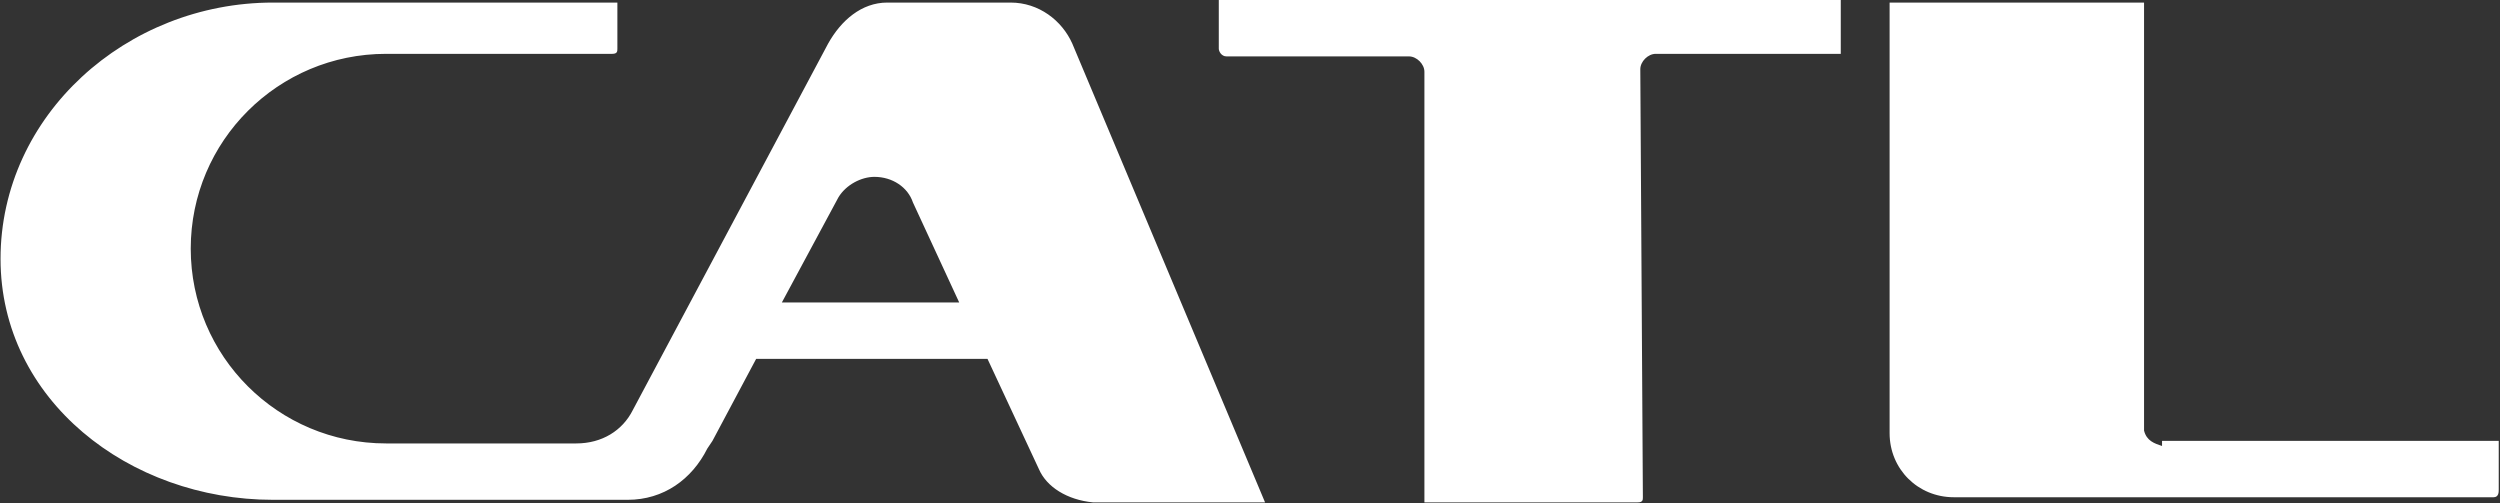 <svg version="1.2" baseProfile="tiny-ps" xmlns="http://www.w3.org/2000/svg" viewBox="0 0 1614 325" width="1614" height="325">
	<rect x="0" y="0" width="1614" height="325" fill="#333333" stroke="none"/>
	<title>logo (19)-svg</title>
	<style>
		tspan { white-space:pre }
		.shp0 { fill: #ffffff } 
	</style>
	<g id="Layer">
		<path id="Layer" fill-rule="evenodd" class="shp0" d="M692.27 28.14L816.72 324.33L705.55 324.33C688.95 322.68 675.68 314.41 670.7 302.82L637.52 231.67L488.18 231.67L459.97 284.62L456.65 289.58C446.7 309.44 428.45 322.68 405.22 322.68C403.56 322.68 179.55 322.68 176.23 322.68C83.31 322.68 0.35 258.15 0.35 167.14C0.35 74.47 81.65 1.66 176.23 1.66L398.58 1.66L398.58 31.45C398.58 33.1 398.58 34.76 395.26 34.76C391.94 34.76 252.56 34.76 249.24 34.76C179.55 34.76 123.14 91.02 123.14 160.52C123.14 230.01 179.55 286.28 249.24 286.28C252.56 286.28 370.37 286.28 372.03 286.28C388.62 286.28 401.9 278 408.53 264.76L534.64 28.14C542.94 13.25 556.21 1.66 572.8 1.66L652.45 1.66C670.7 1.66 685.64 13.25 692.27 28.14ZM619.26 195.27L589.4 130.73C586.08 120.8 576.12 114.18 564.51 114.18C556.21 114.18 546.26 119.15 541.28 127.42L504.77 195.27C504.77 195.27 619.26 195.27 619.26 195.27ZM1395.81 284.62L1613.18 284.62L1613.18 316.06C1613.18 317.72 1613.18 321.02 1609.86 321.02L1261.41 321.02C1238.18 321.02 1219.93 302.82 1219.93 279.66L1219.93 1.66L1384.2 1.66L1384.2 278C1385.86 284.62 1390.83 286.28 1395.81 287.93L1395.81 284.62ZM786.85 0.01L1188.4 0.01L1188.4 34.76L1068.93 34.76C1063.95 34.76 1058.98 39.72 1058.98 44.69L1060.64 321.02C1060.64 322.68 1060.64 324.33 1057.32 324.33L919.6 324.33L919.6 46.34C919.6 41.38 914.62 36.41 909.64 36.41L791.83 36.41C788.51 36.41 786.85 33.1 786.85 31.45L786.85 0.01Z" />
	</g>
</svg>
